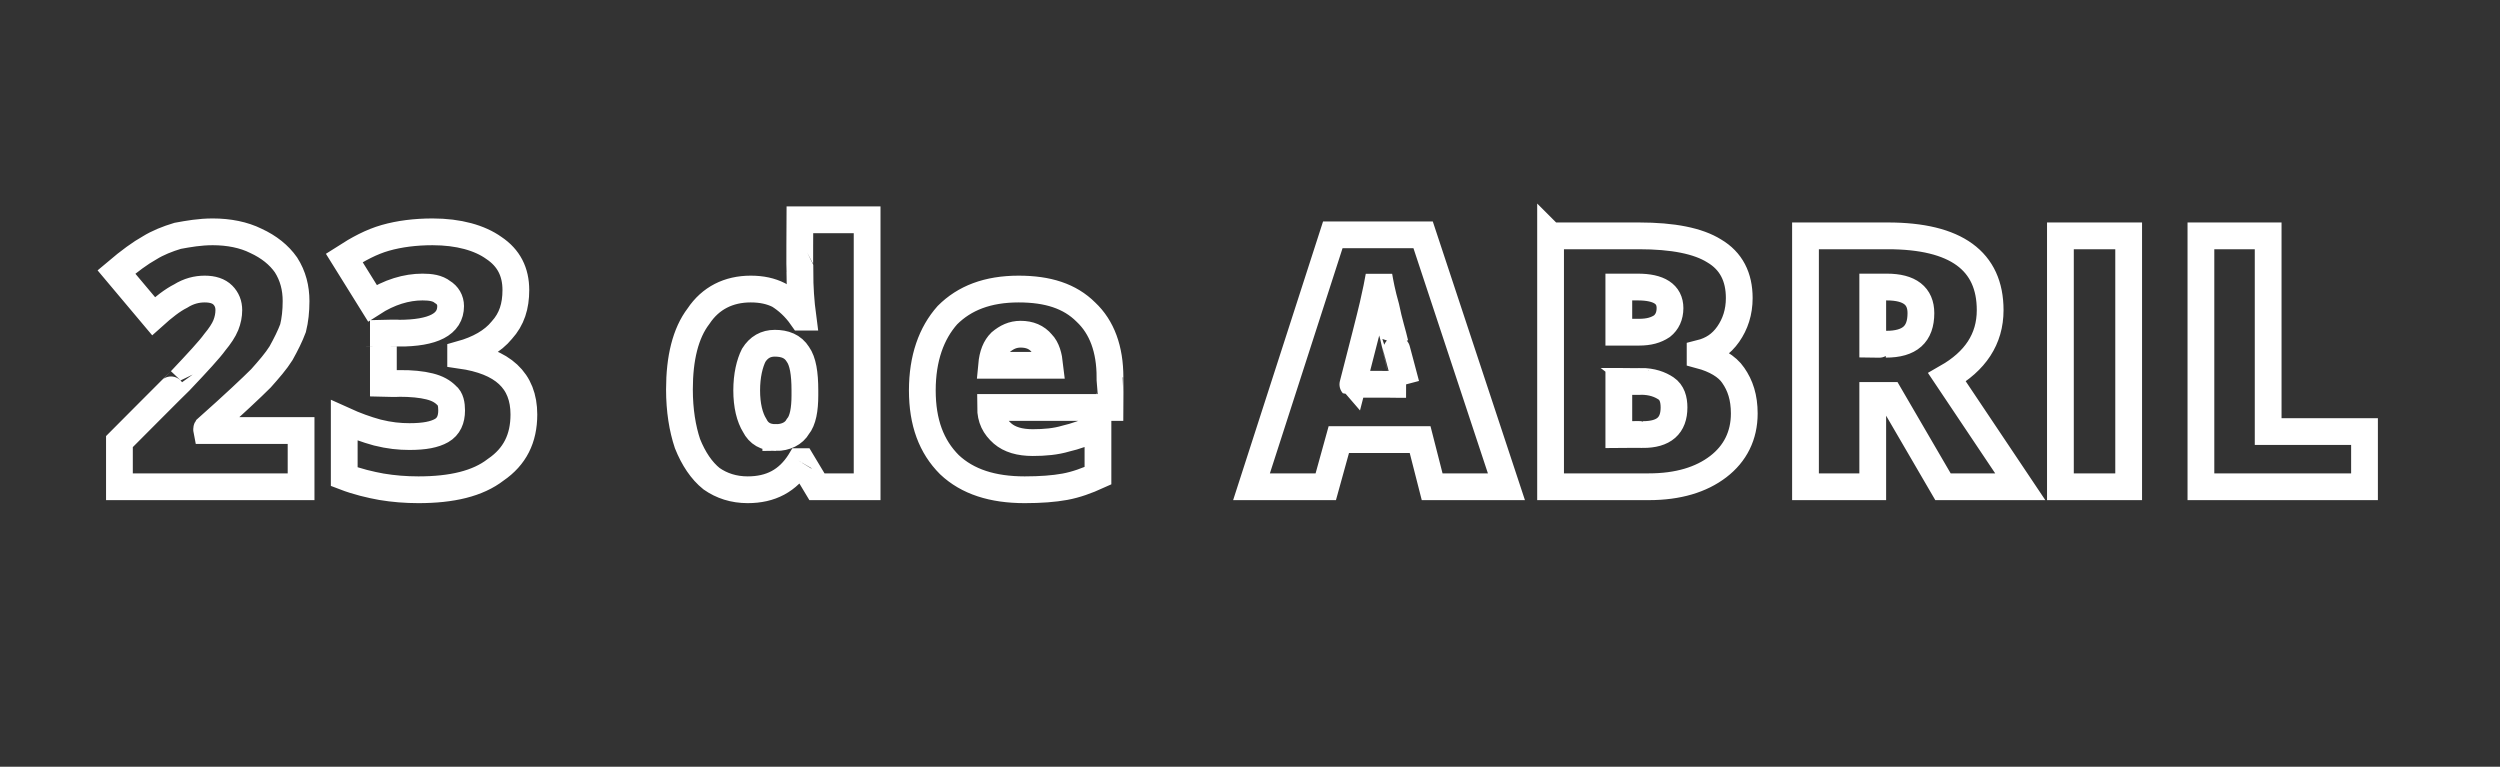 <?xml version="1.0" standalone="no"?><!DOCTYPE svg PUBLIC "-//W3C//DTD SVG 1.1//EN" "http://www.w3.org/Graphics/SVG/1.1/DTD/svg11.dtd"><svg xmlns="http://www.w3.org/2000/svg" version="1.1" width="249.1px" height="76.4px" viewBox="0 -9 249.1 76.4" style="top:-9px"><rect x="0" y="-9" width="249.1" height="76.4" fill="#333333" stroke="none"/><desc>23 de ABRIL</desc><defs/><g id="Polygon15143"><path d="m30 39.5H11.9V35s6.09-6.12 6.1-6.1c1.7-1.8 2.9-3.1 3.4-3.8c.5-.6.9-1.2 1.1-1.7c.2-.5.3-1 .3-1.5c0-.6-.2-1.1-.6-1.5c-.4-.4-1-.6-1.8-.6c-.8 0-1.6.2-2.4.7c-.8.4-1.7 1.1-2.7 2l-3.7-4.4c1.3-1.1 2.4-1.9 3.3-2.4c.8-.5 1.8-.9 2.8-1.2c1.1-.2 2.2-.4 3.5-.4c1.6 0 3.1.3 4.3.9c1.3.6 2.3 1.4 3 2.4c.7 1.1 1 2.3 1 3.6c0 1-.1 1.9-.3 2.7c-.3.8-.7 1.6-1.2 2.5c-.5.8-1.2 1.6-2 2.5c-.9.9-2.7 2.6-5.4 5c-.03.05 0 .2 0 .2h9.4v5.6zm21.4-19.6c0 1.6-.4 2.9-1.4 4c-.9 1.1-2.3 1.9-4.1 2.4v.1c4.2.6 6.3 2.5 6.3 5.9c0 2.4-.9 4.2-2.8 5.5c-1.8 1.4-4.4 2-7.7 2c-1.3 0-2.5-.1-3.7-.3c-1.1-.2-2.4-.5-3.7-1v-5.6c1.1.5 2.2.9 3.3 1.2c1.2.3 2.2.4 3.2.4c1.5 0 2.5-.2 3.2-.6c.7-.4 1-1.1 1-2c0-.6-.1-1.2-.5-1.5c-.4-.4-.9-.7-1.7-.9c-.8-.2-1.8-.3-3.1-.3c.01.04-1.5 0-1.5 0v-5s1.55-.04 1.5 0c3.5 0 5.2-.9 5.2-2.7c0-.6-.3-1.1-.8-1.4c-.5-.4-1.2-.5-2-.5c-1.6 0-3.3.5-5 1.6l-2.8-4.5c1.4-.9 2.7-1.6 4.1-2c1.4-.4 3-.6 4.7-.6c2.6 0 4.7.6 6.1 1.6c1.5 1 2.2 2.4 2.2 4.2zM79.7 37c-1.2 1.9-2.9 2.8-5.2 2.8c-1.4 0-2.6-.4-3.6-1.1c-1-.8-1.8-2-2.4-3.5c-.5-1.5-.8-3.3-.8-5.4c0-3.1.6-5.6 1.9-7.3c1.2-1.8 3-2.7 5.2-2.7c1.1 0 2 .2 2.8.6c.8.5 1.6 1.2 2.3 2.2h.1c-.2-1.5-.3-3-.3-4.5c-.03-.02 0-5.2 0-5.2h6.7v26.6h-5L79.9 37h-.2s-.03.05 0 0zm-2.4-2.4c1 0 1.8-.4 2.2-1.1c.5-.6.7-1.7.7-3.1v-.5c0-1.7-.2-2.9-.7-3.6c-.5-.8-1.3-1.1-2.3-1.1c-.9 0-1.6.4-2.1 1.2c-.4.8-.7 2-.7 3.5c0 1.5.3 2.7.8 3.5c.4.8 1.1 1.2 2.1 1.2zm24.8 5.2c-3.2 0-5.7-.8-7.5-2.5c-1.8-1.8-2.7-4.2-2.7-7.4c0-3.2.9-5.7 2.5-7.5c1.7-1.7 4-2.6 7.1-2.6c2.9 0 5.1.7 6.7 2.3c1.6 1.5 2.4 3.7 2.4 6.5c.02.04 0 3 0 3H98.7c0 1.1.4 1.9 1.2 2.6c.7.6 1.7.9 3 .9c1.2 0 2.3-.1 3.3-.4c.9-.2 2-.6 3.2-1.1v4.8c-1.1.5-2.2.9-3.3 1.1c-1.1.2-2.4.3-4 .3zm-.4-15.5c-.8 0-1.4.3-2 .8c-.5.5-.8 1.2-.9 2.3h5.8c-.1-.9-.3-1.7-.8-2.2c-.5-.6-1.2-.9-2.1-.9zm41 15.2l-1.2-4.7h-8.1l-1.3 4.7h-7.4l8.1-25.1h9l8.3 25.1h-7.4zm-2.6-10.2s-1.09-4.13-1.1-4.1c-.2-.9-.6-2.1-.9-3.6c-.4-1.4-.6-2.5-.7-3.1c-.1.6-.3 1.6-.6 2.9c-.3 1.3-1 4-2 7.9c-.03-.03 5.3 0 5.3 0zm14.4-14.8h8.8c3.4 0 5.9.5 7.5 1.5c1.7 1 2.5 2.6 2.5 4.7c0 1.4-.4 2.6-1.1 3.6c-.7 1-1.6 1.6-2.8 1.9v.2c1.5.4 2.7 1.1 3.3 2c.7 1 1.1 2.2 1.1 3.8c0 2.2-.9 4-2.6 5.3c-1.7 1.3-4 2-6.9 2h-9.8v-25zm6.8 9.6h2c1 0 1.7-.2 2.3-.6c.5-.4.8-1 .8-1.8c0-1.4-1.1-2.1-3.2-2.1h-1.9v4.5zm0 4.9v5.3s2.37-.02 2.4 0c2.1 0 3.1-.9 3.1-2.7c0-.8-.2-1.5-.8-1.9c-.6-.4-1.4-.7-2.5-.7c.04.03-2.2 0-2.2 0zm25.3 1.4v9.1h-6.7v-25h8.2c6.8 0 10.2 2.5 10.2 7.4c0 2.9-1.5 5.1-4.3 6.7l7.3 10.9h-7.7l-5.3-9.1h-1.7zm0-5.1s1.3.02 1.3 0c2.4 0 3.5-1 3.5-3.1c0-1.7-1.1-2.6-3.4-2.6h-1.4v5.7zm18.7 14.2v-25h6.8v25h-6.8zm14 0v-25h6.7V34h9.6v5.5h-16.3z" style="stroke-width:2pt; stroke:#fff;" fill="none"/></g></svg>
